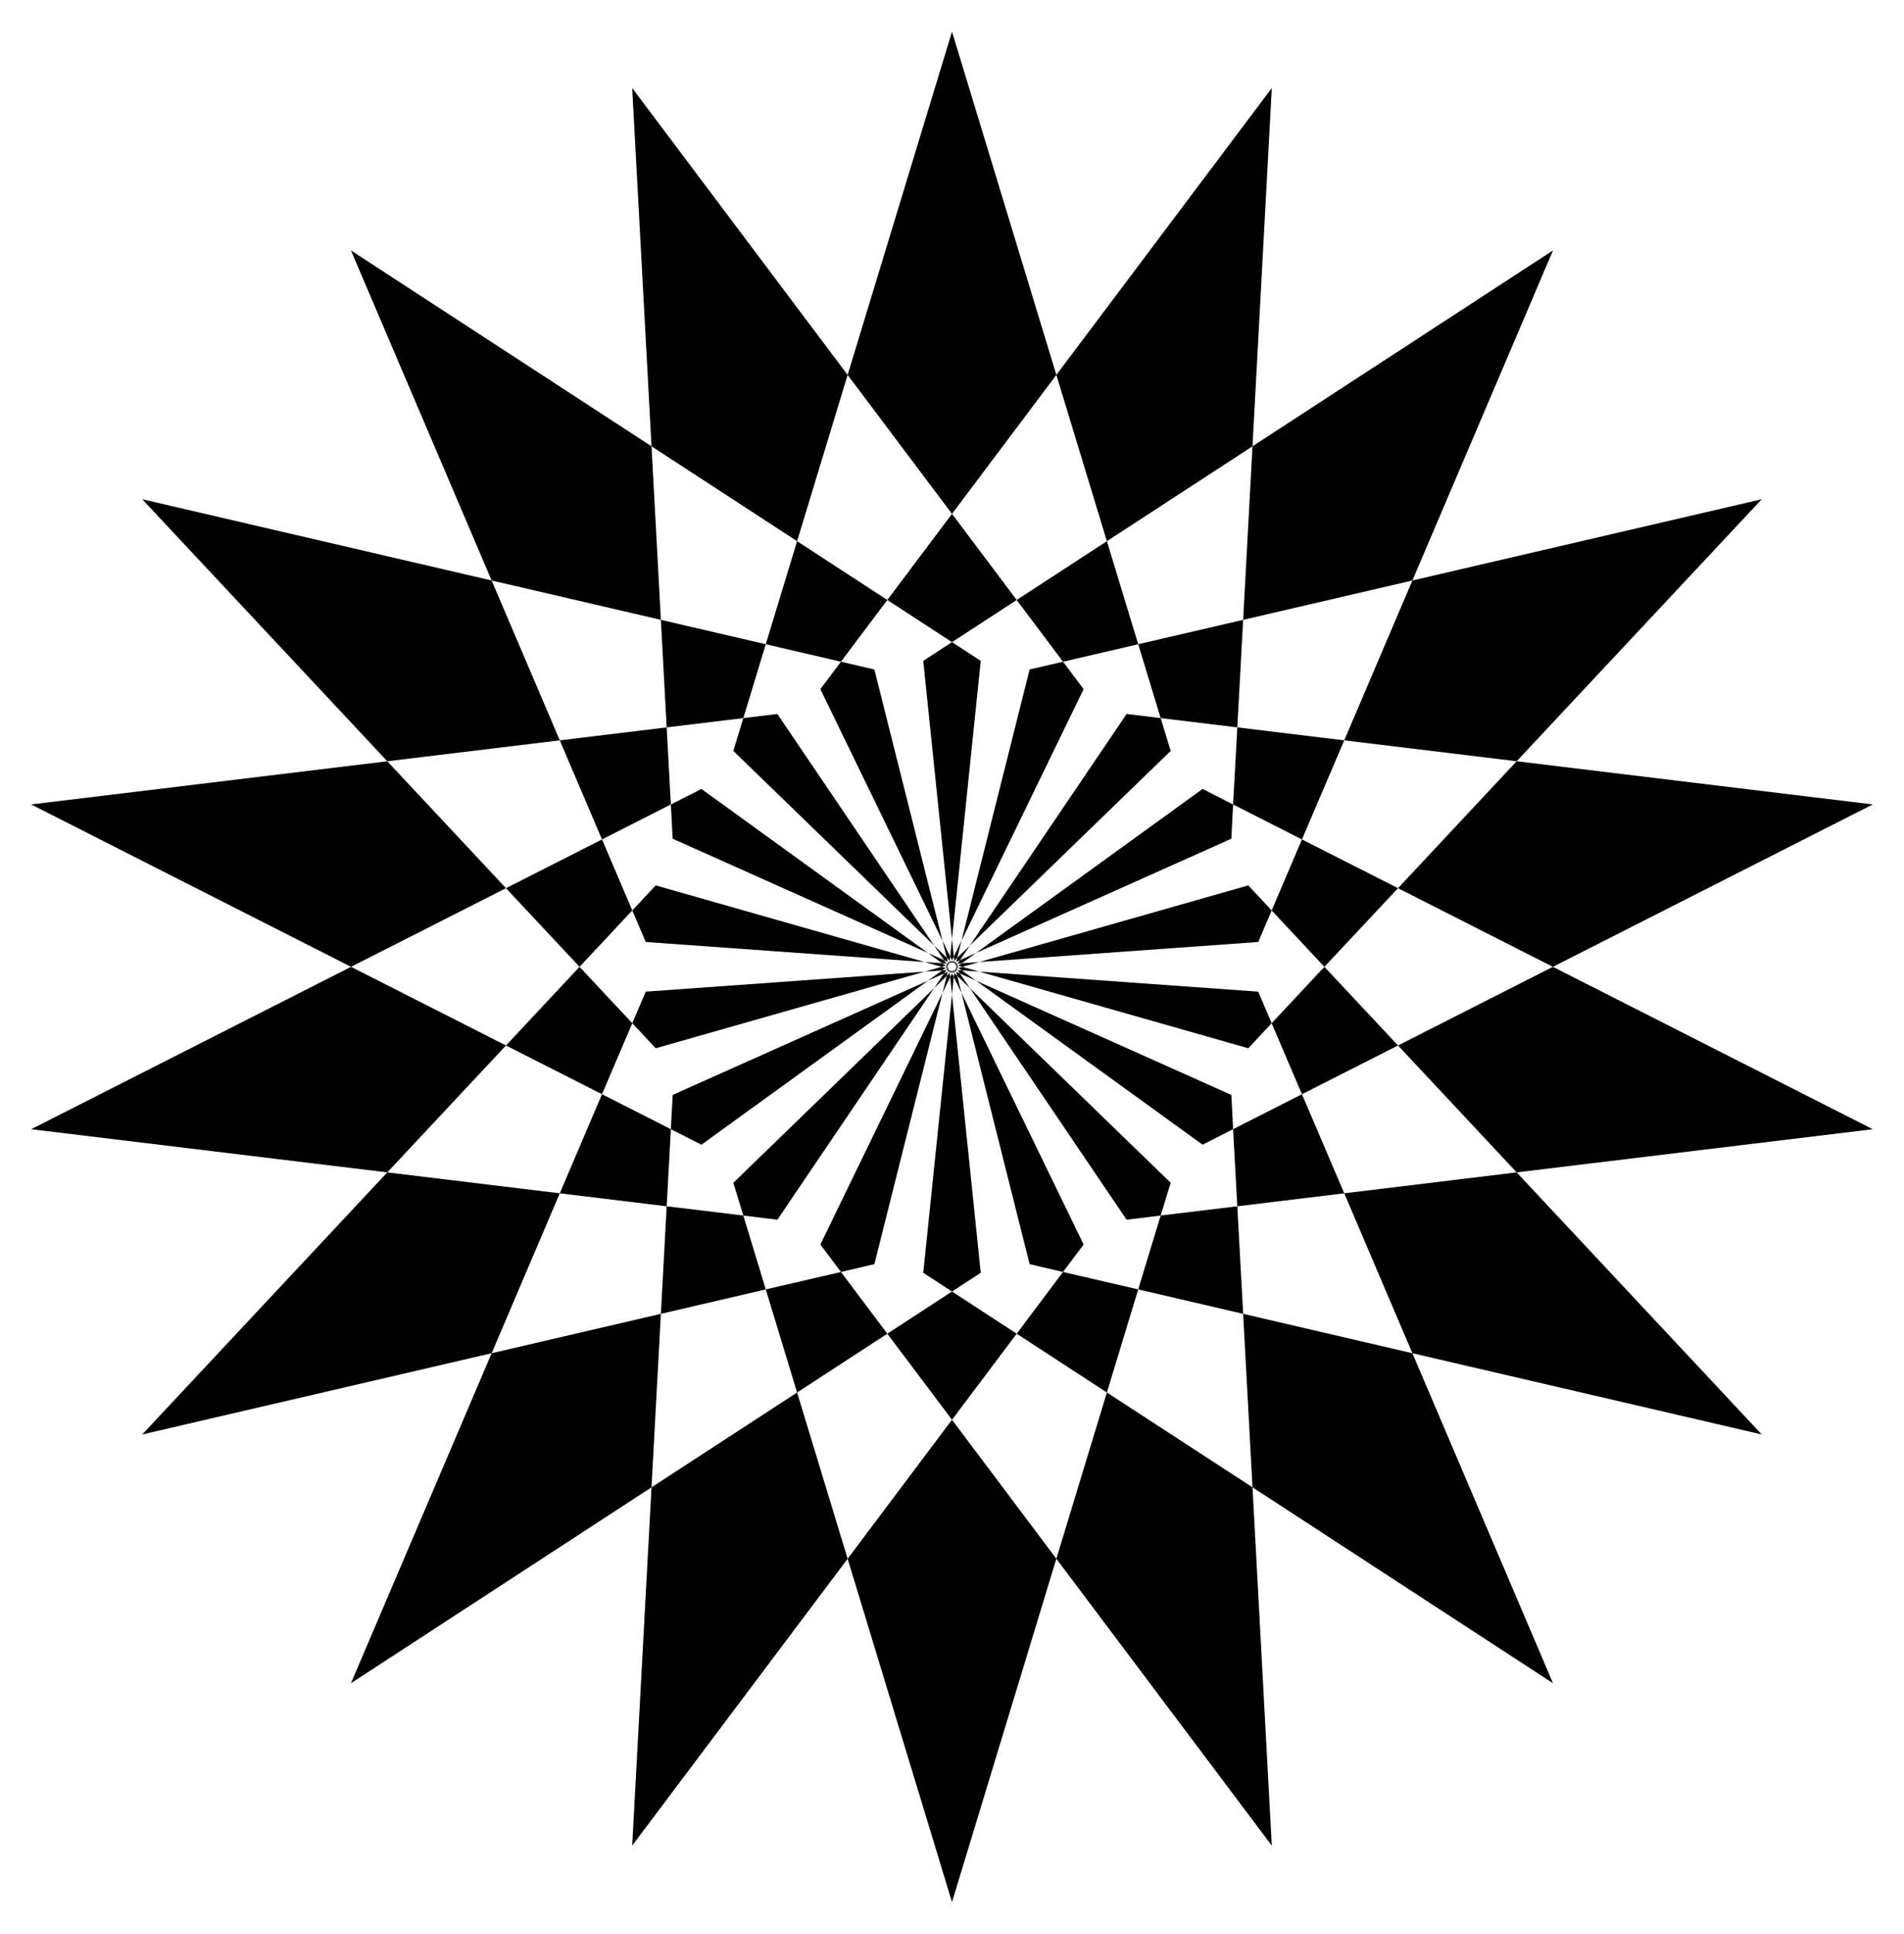 <?xml version="1.0" encoding="UTF-8"?>
<!DOCTYPE svg  PUBLIC '-//W3C//DTD SVG 1.1//EN'  'http://www.w3.org/Graphics/SVG/1.1/DTD/svg11.dtd'>
<svg enable-background="new 0 0 1628.989 1654.119" version="1.1" viewBox="0 0 1629 1654.1" xml:space="preserve" xmlns="http://www.w3.org/2000/svg">

	<polygon points="557.42 1272.3 540.88 1578.8 725.21 1333.4 681.97 1191.2"/>
	<polygon points="812.41 830.66 812.58 832.31 813.77 831.16 813.33 830.25"/>
	<polygon points="811.31 829.73 810.9 831.34 812.41 830.66 812.31 829.66"/>
	<polygon points="420.63 1157.6 300.26 1439.9 557.42 1272.3 565.43 1123.9"/>
	<polygon points="331.35 1002.9 121.67 1227.1 420.63 1157.6 478.93 1020.8"/>
	<polygon points="810.58 828.48 809.66 829.85 811.31 829.73 811.55 828.76"/>
	<polygon points="807.67 832.78 799.23 845.25 810.04 834.77 810.9 831.34"/>
	<polygon points="570.39 1031.9 565.43 1123.9 655.17 1103 635.96 1039.8"/>
	<polygon points="810.33 827.06 808.99 828.03 810.58 828.48 811.15 827.65"/>
	<polygon points="300.34 827.06 26.648 965.98 331.35 1002.9 432.9 894.34"/>
	<polygon points="515.06 936.04 478.93 1020.8 570.39 1031.9 573.95 965.94"/>
	<polygon points="806.12 830.11 793.93 838.93 807.67 832.78 809.66 829.85"/>
	<polygon points="810.58 825.64 808.99 826.09 810.33 827.06 811.15 826.47"/>
	<polygon points="331.35 651.21 26.648 688.14 300.34 827.06 432.9 759.78"/>
	<polygon points="805.59 827.06 791.11 831.18 806.12 830.11 808.99 828.03"/>
	<polygon points="495.84 827.06 432.9 894.34 515.06 936.04 540.96 875.29"/>
	<polygon points="573.95 965.94 600.12 979.22 793.93 838.93 575.53 936.64"/>
	<polygon points="811.31 824.38 809.66 824.27 810.58 825.64 811.55 825.36"/>
	<polygon points="420.63 496.57 121.67 427.06 331.35 651.21 478.93 633.32"/>
	<polygon points="515.06 718.08 432.9 759.78 495.84 827.06 540.96 778.83"/>
	<polygon points="806.12 824.01 791.11 822.94 805.59 827.06 808.99 826.09"/>
	<polygon points="540.96 875.29 561 896.72 791.11 831.18 552.47 848.3"/>
	<polygon points="557.42 381.79 300.26 214.22 420.63 496.57 565.43 530.24"/>
	<polygon points="812.41 823.46 810.9 822.78 811.31 824.38 812.31 824.46"/>
	<polygon points="570.39 622.24 478.93 633.32 515.06 718.08 573.95 688.18"/>
	<polygon points="807.67 821.33 793.93 815.19 806.12 824.01 809.66 824.27"/>
	<polygon points="540.96 778.83 552.47 805.82 791.11 822.94 561 757.4"/>
	<polygon points="725.21 320.72 540.88 75.305 557.42 381.79 681.97 462.95"/>
	<polygon points="813.77 822.96 812.58 821.81 812.41 823.46 813.33 823.87"/>
	<polygon points="655.17 551.1 565.43 530.24 570.39 622.24 635.96 614.29"/>
	<polygon points="810.04 819.34 799.23 808.87 807.67 821.33 810.9 822.78"/>
	<polygon points="573.95 688.18 575.53 717.48 793.93 815.19 600.12 674.9"/>
	<polygon points="903.78 320.72 814.5 27.059 725.21 320.72 814.5 439.58"/>
	<polygon points="815.22 822.96 814.5 821.47 813.77 822.96 814.5 823.66"/>
	<polygon points="759.16 513.25 681.97 462.95 655.17 551.1 719.5 566.06"/>
	<polygon points="812.95 818.29 806.37 804.74 810.04 819.34 812.58 821.81"/>
	<polygon points="635.96 614.29 627.42 642.36 799.23 808.87 665.08 610.76"/>
	<polygon points="816.58 823.46 816.4 821.81 815.22 822.96 815.66 823.87"/>
	<polygon points="1071.6 381.79 1088.1 75.305 903.78 320.72 947.02 462.95"/>
	<polygon points="816.04 818.29 814.5 803.31 812.95 818.29 814.5 821.47"/>
	<polygon points="869.83 513.25 814.5 439.58 759.16 513.25 814.5 549.31"/>
	<polygon points="719.5 566.06 701.88 589.52 806.37 804.74 748.08 572.7"/>
	<polygon points="817.68 824.38 818.08 822.78 816.58 823.46 816.68 824.46"/>
	<polygon points="1208.4 496.57 1328.7 214.22 1071.6 381.79 1063.6 530.24"/>
	<polygon points="818.95 819.34 822.62 804.74 816.04 818.29 816.4 821.81"/>
	<polygon points="973.82 551.1 947.02 462.95 869.83 513.25 909.49 566.06"/>
	<polygon points="814.5 549.31 789.91 565.32 814.5 803.31 839.08 565.32"/>
	<polygon points="1297.6 651.21 1507.3 427.06 1208.4 496.57 1150.1 633.32"/>
	<polygon points="818.4 825.64 819.33 824.27 817.68 824.38 817.44 825.36"/>
	<polygon points="1058.6 622.24 1063.6 530.24 973.82 551.1 993.03 614.29"/>
	<polygon points="821.32 821.33 829.76 808.87 818.95 819.34 818.08 822.78"/>
	<polygon points="909.49 566.06 880.91 572.7 822.62 804.74 927.11 589.52"/>
	<polygon points="818.66 827.06 820 826.09 818.4 825.64 817.84 826.47"/>
	<polygon points="1328.6 827.06 1602.3 688.14 1297.6 651.21 1196.1 759.78"/>
	<polygon points="822.86 824.01 835.06 815.19 821.32 821.33 819.33 824.27"/>
	<polygon points="1113.9 718.08 1150.1 633.32 1058.6 622.24 1055 688.18"/>
	<polygon points="993.03 614.29 963.9 610.76 829.76 808.87 1001.6 642.36"/>
	<polygon points="817.84 827.65 818.4 828.48 820 828.03 818.66 827.06"/>
	<polygon points="1328.6 827.06 1196.1 894.34 1297.6 1002.9 1602.3 965.98"/>
	<polygon points="823.4 827.06 837.88 822.94 822.86 824.01 820 826.09"/>
	<polygon points="1133.1 827.06 1196.1 759.78 1113.9 718.08 1088 778.83"/>
	<polygon points="1055 688.18 1028.9 674.9 835.06 815.19 1053.5 717.48"/>
	<polygon points="1208.4 1157.6 1507.3 1227.1 1297.6 1002.9 1150.1 1020.8"/>
	<polygon points="817.68 829.73 819.33 829.85 818.4 828.48 817.44 828.76"/>
	<polygon points="820 828.03 822.86 830.11 837.88 831.18 823.4 827.06"/>
	<polygon points="1088 875.29 1113.9 936.04 1196.1 894.34 1133.1 827.06"/>
	<polygon points="1088 778.83 1068 757.4 837.88 822.94 1076.5 805.82"/>
	<polygon points="1071.6 1272.3 1328.7 1439.9 1208.4 1157.6 1063.6 1123.9"/>
	<polygon points="816.58 830.66 818.08 831.34 817.68 829.73 816.68 829.66"/>
	<polygon points="821.32 832.78 835.06 838.93 822.86 830.11 819.33 829.85"/>
	<polygon points="1058.6 1031.9 1150.1 1020.8 1113.9 936.04 1055 965.94"/>
	<polygon points="837.88 831.18 1068 896.72 1088 875.29 1076.5 848.3"/>
	<polygon points="903.78 1333.4 1088.1 1578.8 1071.6 1272.3 947.02 1191.2"/>
	<polygon points="815.22 831.16 816.4 832.31 816.58 830.66 815.66 830.25"/>
	<polygon points="973.82 1103 1063.6 1123.9 1058.6 1031.9 993.03 1039.8"/>
	<polygon points="818.95 834.77 829.76 845.25 821.32 832.78 818.08 831.34"/>
	<polygon points="1055 965.94 1053.5 936.64 835.06 838.93 1028.9 979.22"/>
	<polygon points="725.21 1333.4 814.5 1627.1 903.78 1333.4 814.5 1214.5"/>
	<polygon points="813.77 831.16 814.5 832.65 815.22 831.16 814.5 830.46"/>
	<polygon points="655.17 1103 681.97 1191.2 759.16 1140.9 719.5 1088.1"/>
	<polygon points="810.04 834.77 806.37 849.38 812.95 835.83 812.58 832.31"/>
	<polygon points="635.96 1039.8 665.08 1043.4 799.23 845.25 627.42 1011.8"/>
	<polygon points="759.16 1140.9 814.5 1214.5 869.83 1140.9 814.5 1104.8"/>
	<polygon points="812.95 835.83 814.5 850.81 816.04 835.83 814.5 832.65"/>
	<polygon points="719.5 1088.1 748.08 1081.4 806.37 849.38 701.88 1064.6"/>
	<polygon points="816.04 835.83 822.62 849.38 818.95 834.77 816.4 832.31"/>
	<polygon points="869.83 1140.9 947.02 1191.2 973.82 1103 909.49 1088.1"/>
	<polygon points="814.5 1104.8 839.08 1088.8 814.5 850.81 789.91 1088.8"/>
	<polygon points="909.49 1088.1 927.11 1064.6 822.62 849.38 880.91 1081.4"/>
	<polygon points="993.03 1039.8 1001.6 1011.8 829.76 845.25 963.9 1043.4"/>

</svg>
